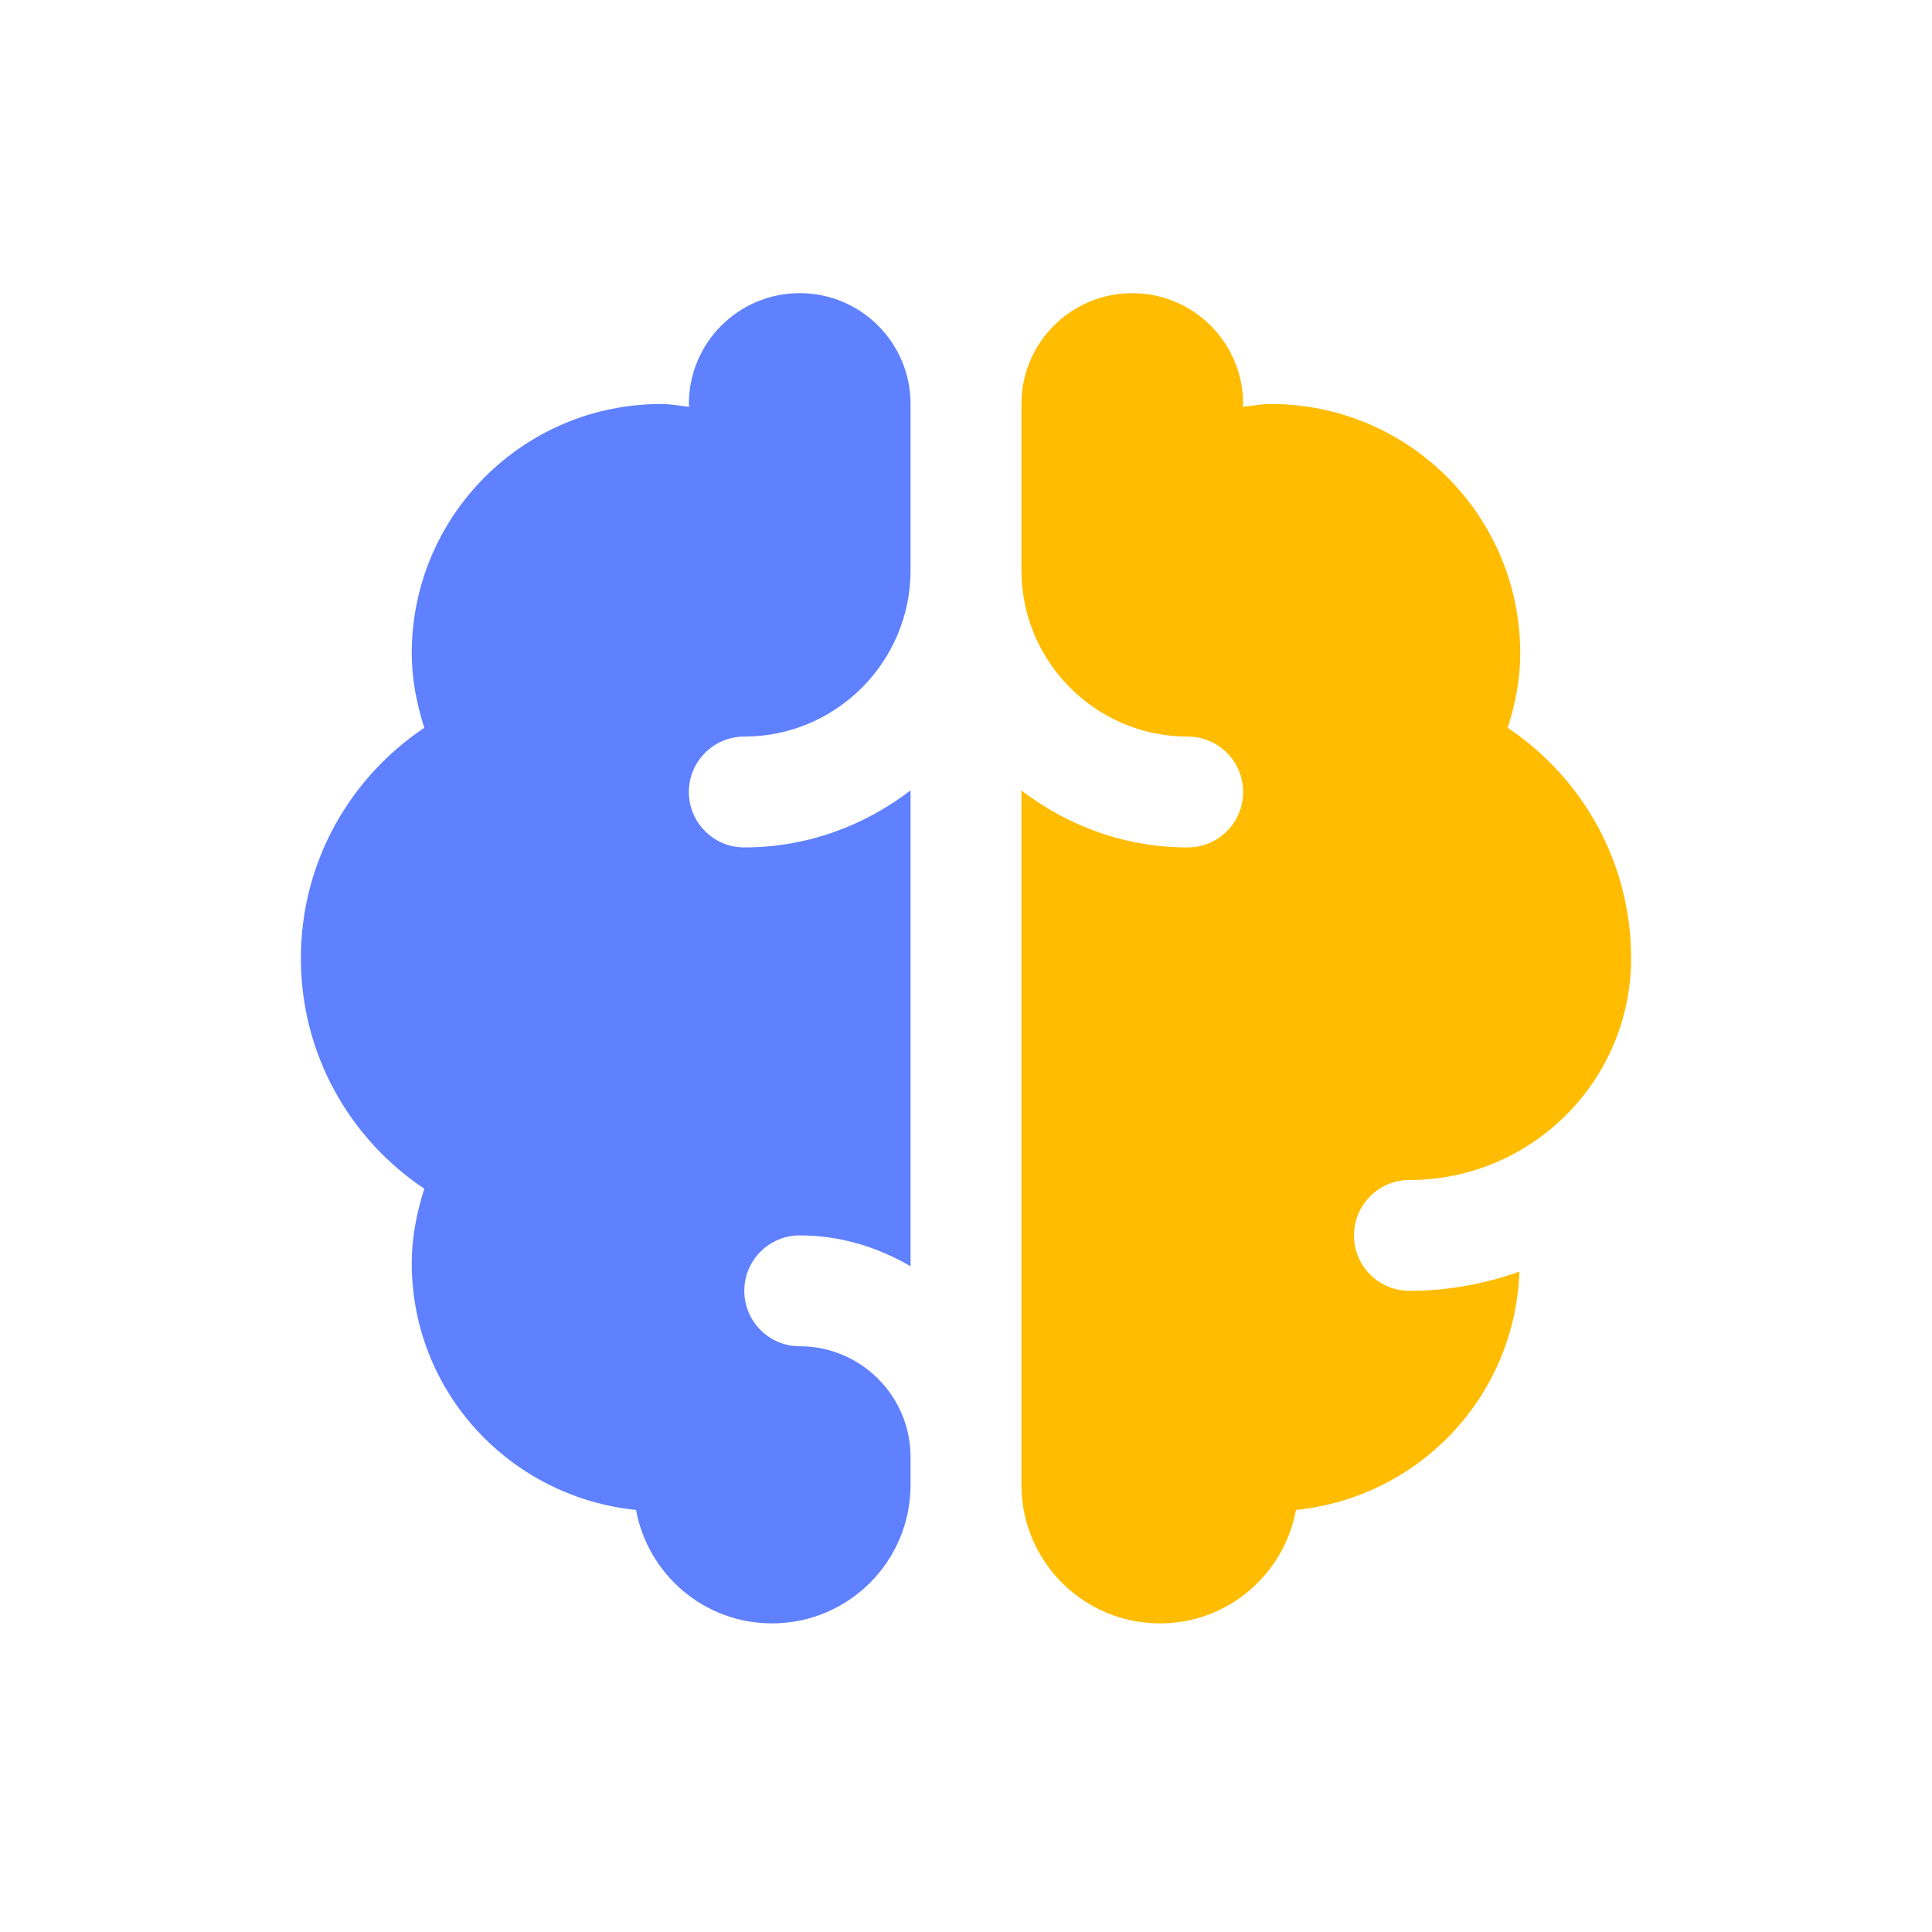 <svg xmlns="http://www.w3.org/2000/svg" xmlns:xlink="http://www.w3.org/1999/xlink" width="300" zoomAndPan="magnify" viewBox="0 0 224.88 225" height="300" preserveAspectRatio="xMidYMid meet" version="1.0"><path fill="#5f81ff" d="M 93.074 34.141 C 85.941 34.141 80.164 39.918 80.164 47.051 C 80.164 47.16 80.203 47.27 80.203 47.379 C 79.117 47.258 78.055 47.051 76.938 47.051 C 60.898 47.051 47.891 60.059 47.891 76.098 C 47.891 79.141 48.48 82.012 49.355 84.762 C 40.691 90.551 34.98 100.402 34.98 111.602 C 34.98 122.801 40.691 132.652 49.355 138.441 C 48.48 141.191 47.891 144.062 47.891 147.102 C 47.891 162.141 59.367 174.355 74.012 175.848 C 75.395 183.355 81.941 189.059 89.848 189.059 C 98.762 189.059 105.984 181.836 105.984 172.922 L 105.984 169.695 C 105.984 162.574 100.195 156.785 93.074 156.785 C 89.508 156.785 86.621 153.895 86.621 150.328 C 86.621 146.766 89.508 143.875 93.074 143.875 C 97.801 143.875 102.172 145.246 105.984 147.469 L 105.984 92.047 C 100.594 96.176 93.922 98.691 86.621 98.691 C 83.051 98.691 80.164 95.801 80.164 92.234 C 80.164 88.672 83.051 85.781 86.621 85.781 C 97.297 85.781 105.984 77.094 105.984 66.418 L 105.984 47.051 C 105.984 39.918 100.207 34.141 93.074 34.141 Z M 93.074 34.141 " fill-opacity="1" fill-rule="nonzero"/><path fill="#ffbc00" d="M 131.805 34.141 C 124.672 34.141 118.895 39.918 118.895 47.051 L 118.895 66.418 C 118.895 77.094 127.582 85.781 138.258 85.781 C 141.828 85.781 144.715 88.672 144.715 92.234 C 144.715 95.801 141.828 98.691 138.258 98.691 C 130.961 98.691 124.285 96.184 118.895 92.059 L 118.895 172.922 C 118.895 181.836 126.117 189.059 135.031 189.059 C 142.938 189.059 149.484 183.355 150.867 175.848 C 165.176 174.387 176.379 162.668 176.887 148.098 C 172.875 149.52 168.578 150.328 164.078 150.328 C 160.508 150.328 157.625 147.438 157.625 143.875 C 157.625 140.312 160.508 137.422 164.078 137.422 C 178.32 137.422 189.898 125.84 189.898 111.602 C 189.898 100.402 184.188 90.551 175.527 84.762 C 176.398 82.012 176.988 79.141 176.988 76.098 C 176.988 60.059 163.98 47.051 147.941 47.051 C 146.824 47.051 145.762 47.258 144.676 47.379 C 144.676 47.27 144.715 47.16 144.715 47.051 C 144.715 39.918 138.938 34.141 131.805 34.141 Z M 131.805 34.141 " fill-opacity="1" fill-rule="nonzero"/></svg>
